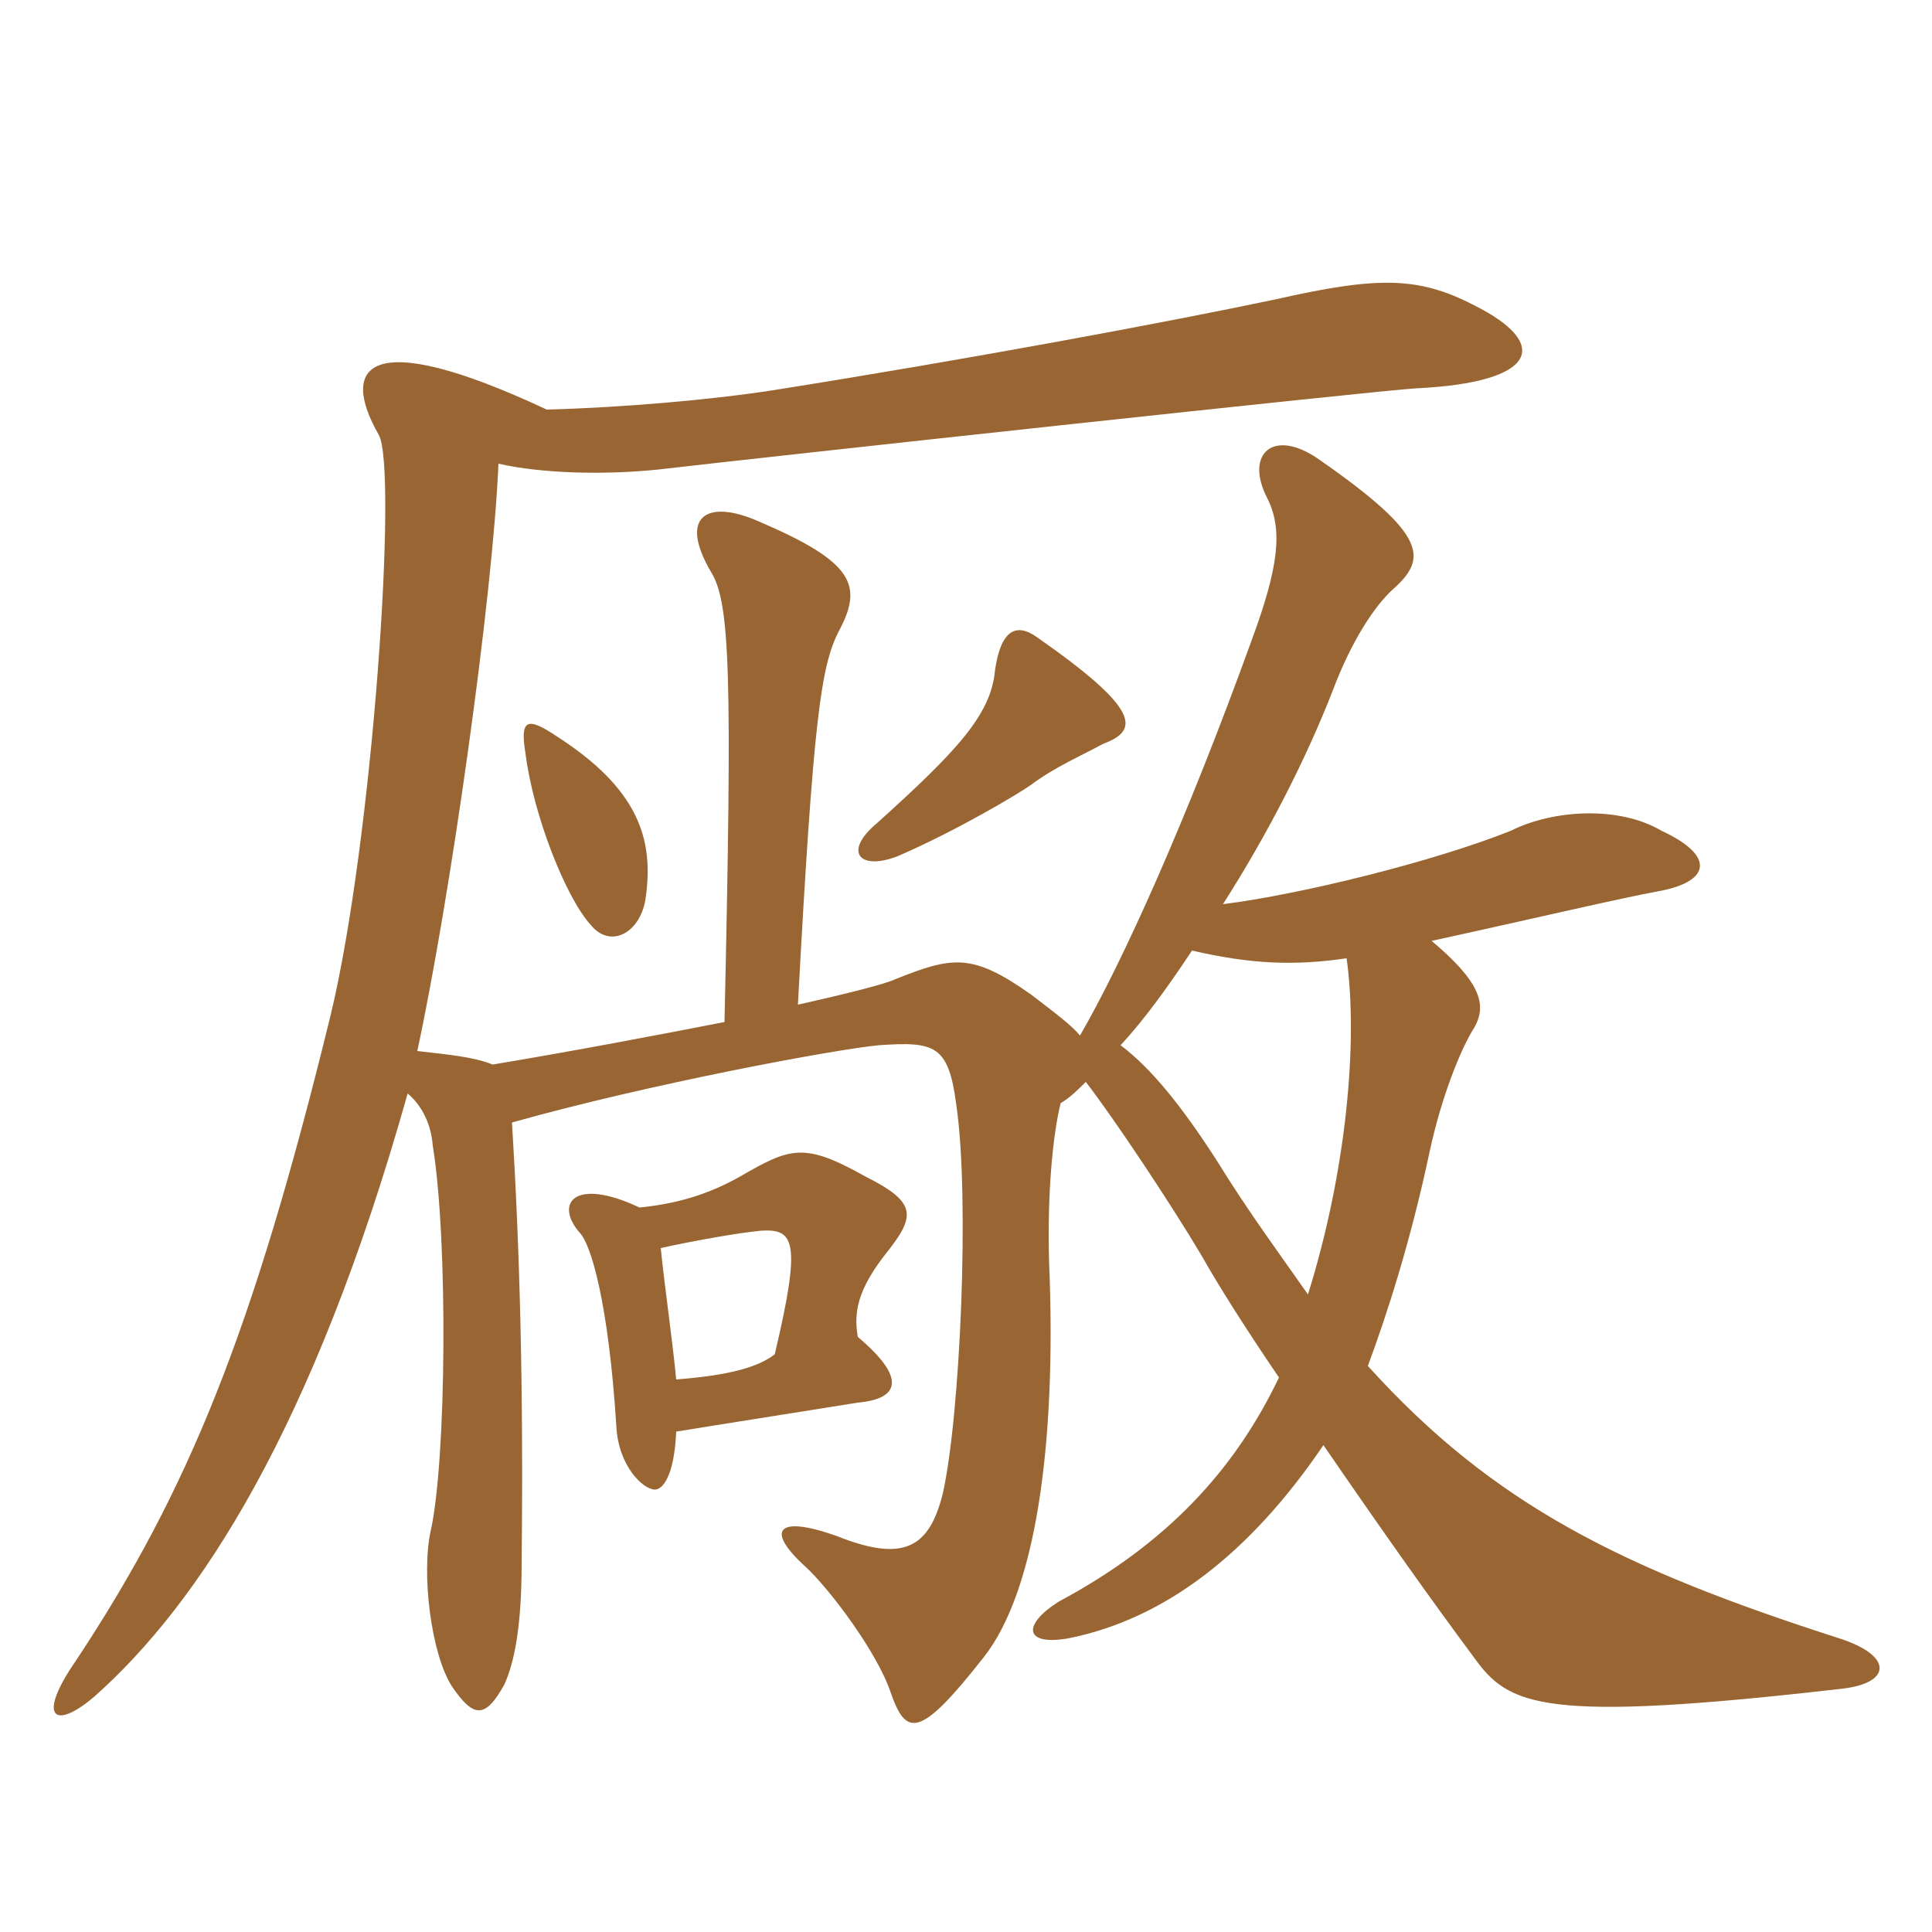<svg xmlns="http://www.w3.org/2000/svg" xmlns:xlink="http://www.w3.org/1999/xlink" width="150" height="150"><path fill="#996633" padding="10" d="M52.50 107.10C52.20 103.95 51.60 99.90 51.30 96.90C54 96.30 57.45 95.70 59.10 95.55C61.65 95.40 62.25 96.30 60.15 105.15C58.80 106.20 56.40 106.80 52.50 107.10ZM49.65 93.75C44.55 91.35 43.05 93.45 45 95.70C45.90 96.60 47.25 101.25 47.85 110.70C48 113.85 49.95 115.65 50.85 115.65C51.45 115.65 52.35 114.60 52.50 111.15C58.05 110.25 61.95 109.65 66.60 108.90C69.90 108.60 70.35 106.95 66.60 103.80C66.30 102 66.45 100.20 69 97.05C71.10 94.35 71.10 93.30 67.20 91.35C62.40 88.65 61.35 89.10 57.45 91.35C55.05 92.70 52.65 93.45 49.65 93.75ZM50.10 69.90C50.85 65.10 49.50 61.20 43.20 57.15C40.95 55.65 40.35 55.80 40.80 58.50C41.40 63.30 43.95 69.75 45.90 71.85C47.40 73.65 49.65 72.45 50.10 69.90ZM92.55 73.80C97.05 74.85 100.50 75 104.55 74.40C105.45 80.85 104.55 90.90 101.55 100.50C99.45 97.50 96.90 94.05 94.50 90.15C91.80 85.95 89.40 82.95 87 81.15C88.95 79.05 90.75 76.50 92.55 73.80ZM85.65 57.75C88.50 56.70 88.50 55.05 80.55 49.50C78.90 48.30 77.70 48.90 77.25 52.05C76.95 55.50 74.25 58.35 68.10 63.90C65.40 66.15 66.75 67.65 69.75 66.45C74.25 64.50 79.05 61.65 80.10 60.90C81.90 59.55 84 58.65 85.65 57.75ZM42.45 31.80C28.35 25.20 26.40 28.50 29.40 33.75C30.90 36.30 28.95 65.25 25.65 78.90C19.65 103.35 14.70 115.65 5.85 129C2.85 133.35 4.20 134.40 7.35 131.70C15.45 124.50 24.30 111 31.65 84.90C32.55 85.65 33.45 87 33.60 88.95C34.80 96.30 34.65 113.40 33.45 118.80C32.70 122.10 33.45 128.40 35.10 130.95C36.75 133.35 37.65 133.50 39.15 130.80C39.90 129.15 40.50 126.45 40.50 121.35C40.65 107.55 40.35 96.90 39.75 87.15C50.40 84.15 64.95 81.45 68.25 81.15C72.60 80.85 73.65 81.15 74.25 85.80C75.30 93 74.55 109.95 73.20 115.95C72.15 120.15 70.20 121.35 64.95 119.25C60.30 117.60 59.40 118.80 62.55 121.65C64.35 123.30 68.10 128.25 69.15 131.40C70.35 134.85 71.40 135 76.35 128.70C80.40 123.60 82.05 112.20 81.45 97.95C81.30 92.55 81.75 88.05 82.35 85.65C83.10 85.20 83.70 84.60 84.30 84C86.40 86.70 90.90 93.45 93.30 97.50C94.65 99.90 96.75 103.20 99.30 106.95C95.85 114.15 90.60 119.85 82.20 124.35C79.35 126.15 79.50 127.80 82.95 127.20C90.45 125.70 97.05 120.60 102.75 112.20C107.70 119.40 111 124.05 114.45 128.70C117.15 132.45 119.70 133.80 143.10 131.10C146.85 130.65 147 128.55 142.80 127.20C126 121.80 115.95 116.85 106.20 106.05C107.70 102 109.50 96.45 111 89.40C111.90 85.20 113.40 81.45 114.45 79.80C115.50 78 114.90 76.20 111.15 73.05C119.40 71.25 125.70 69.75 129 69.15C132.75 68.40 133.20 66.45 129 64.50C125.70 62.55 120.60 62.85 117.30 64.50C111.30 66.90 100.95 69.45 94.95 70.20C98.40 64.80 101.40 58.95 103.50 53.55C104.85 49.95 106.65 47.10 108.15 45.75C110.85 43.35 110.85 41.55 102.45 35.70C98.85 33.15 96.60 35.25 98.40 38.70C99.60 41.10 99.30 43.95 97.20 49.65C92.10 63.75 87.15 74.70 83.85 80.40C83.25 79.65 82.05 78.75 80.10 77.25C75.45 73.95 73.95 74.25 69.45 76.05C68.85 76.35 66 77.10 61.95 78C63.15 55.65 63.75 51.75 65.10 49.05C67.05 45.45 66.30 43.65 58.95 40.50C54.90 38.70 52.65 40.05 55.20 44.40C56.70 46.80 56.85 52.35 56.25 79.35C50.85 80.40 44.55 81.60 38.25 82.65C36.75 82.05 34.95 81.90 32.40 81.60C34.95 69.75 38.25 46.50 38.70 36C42 36.75 46.80 36.90 51.15 36.45C58.80 35.55 107.10 30.30 109.95 30.15C119.40 29.70 120.45 26.70 114.45 23.70C110.10 21.45 106.95 21.45 99 23.25C90.45 25.05 75.15 27.90 60 30.30C55.20 31.05 48.15 31.65 42.45 31.80Z"/></svg>
